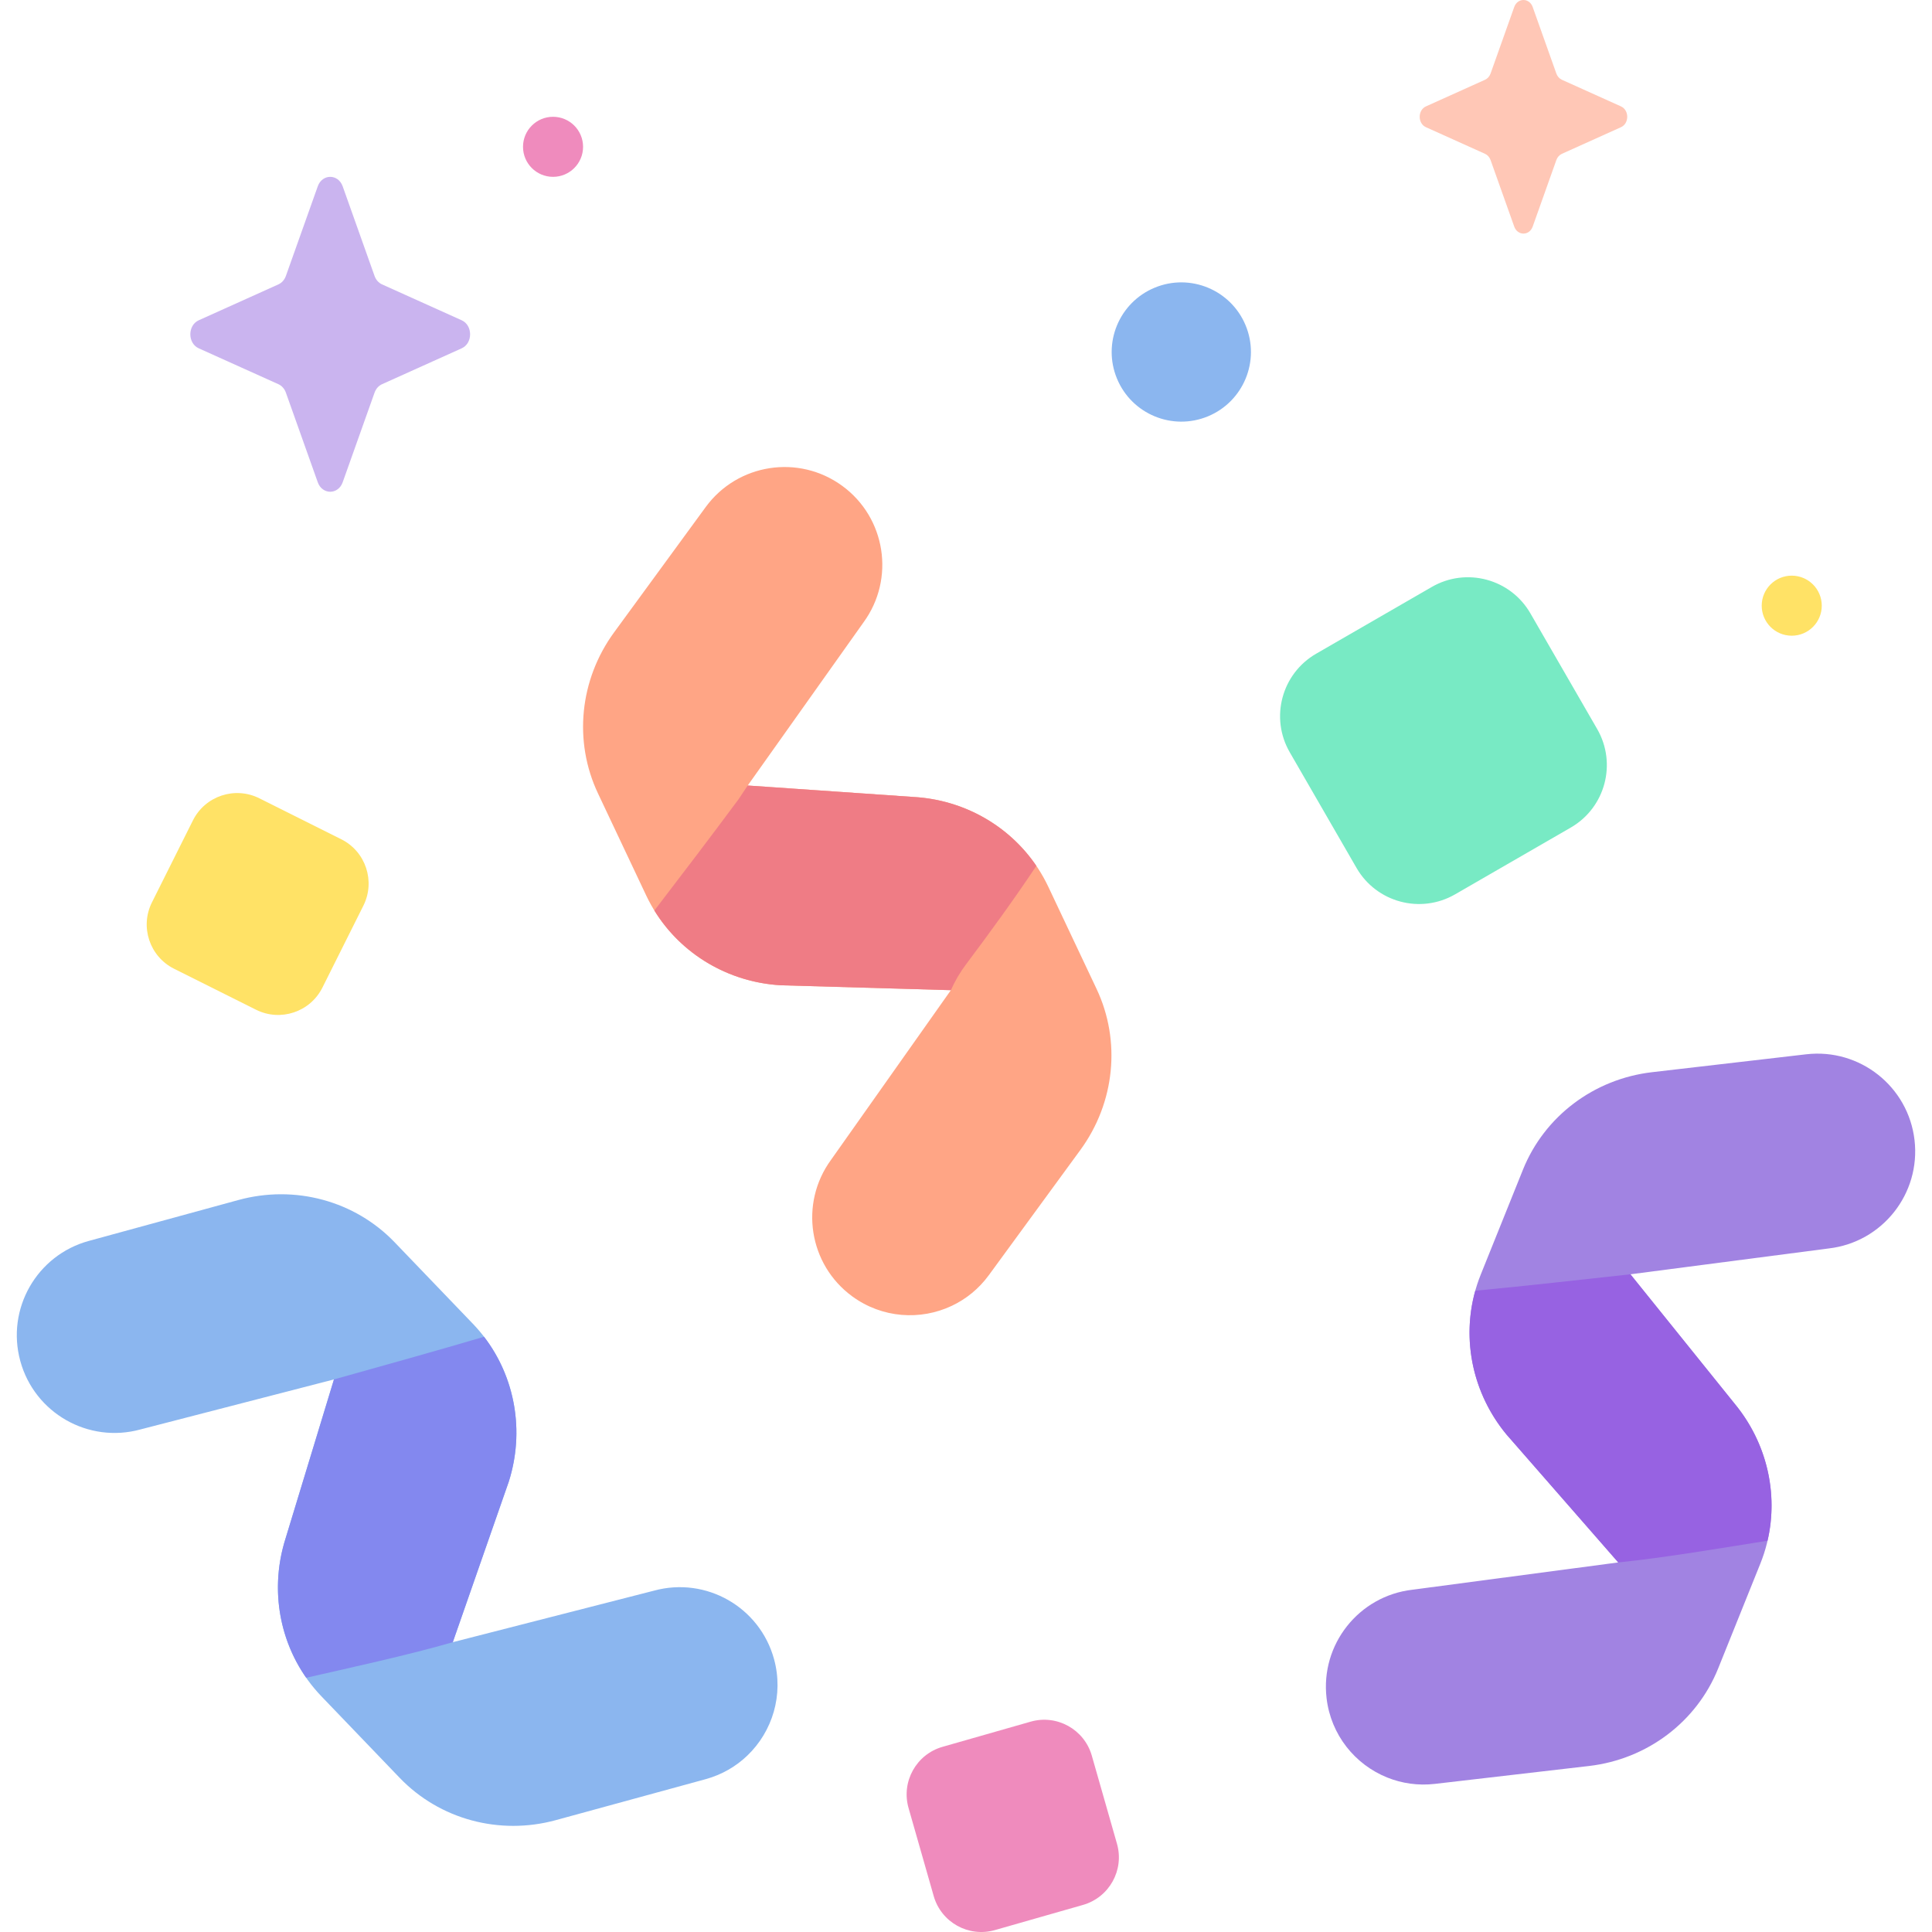 <svg xmlns="http://www.w3.org/2000/svg" id="Capa_1" height="512" viewBox="0 0 512 512" width="512"><g><g><g><path d="m198.073 465.226c-3.016 2.896-6.776 5.1-11.093 6.28l-39.651 10.843c-14.973 4.096-30.84-.197-41.407-11.202l-20.738-21.599c-10.567-11.006-14.211-27.034-9.51-41.83l12.828-42.156-51.311 13.263c-13.797 3.773-28.041-4.353-31.814-18.15s4.353-28.04 18.15-31.814l39.651-10.843c14.975-4.095 30.842.198 41.408 11.202l20.738 21.599c10.567 11.005 14.211 27.033 9.511 41.829l-14.838 42.549 53.32-13.654c13.797-3.773 28.041 4.353 31.814 18.15 2.593 9.48-.434 19.173-7.058 25.533z" fill="#8bb6ef"></path><path d="m88.502 365.563-1.351 4.44-11.478 37.717c-4.04 12.717-1.911 26.341 5.475 36.907 11.716-2.679 27.298-6.072 38.849-9.43l1.902-5.454 12.936-37.095c4.231-13.32 1.696-27.637-6.561-38.39-11.809 3.509-27.914 7.98-39.772 11.305z" fill="#8388ef"></path></g><g><path d="m367.63 471.061c3.879 1.561 8.19 2.202 12.635 1.686l40.833-4.741c15.42-1.79 28.538-11.694 34.233-25.849l11.177-27.779c5.695-14.155 3.093-30.385-6.791-42.356l-27.637-34.321 52.552-6.849c14.209-1.65 24.389-14.505 22.74-28.714-1.65-14.208-14.505-24.388-28.714-22.74l-40.833 4.741c-15.422 1.791-28.539 11.696-34.233 25.849l-11.177 27.779c-5.695 14.154-3.093 30.383 6.791 42.355l29.648 33.935-54.563 7.236c-14.208 1.65-24.389 14.505-22.74 28.714 1.134 9.764 7.56 17.626 16.079 21.054z" fill="#a183e2"></path><path d="m432.08 337.701 2.91 3.615 24.727 30.706c8.495 10.289 11.606 23.724 8.697 36.284-11.87 1.888-27.592 4.556-39.561 5.753l-3.8-4.35-25.848-29.586c-8.898-10.778-11.89-25.006-8.244-38.064 12.266-1.152 28.875-3.017 41.119-4.358z" fill="#9762e2"></path></g><g><path d="m252.231 346.06c3.78-1.786 7.18-4.514 9.821-8.127l24.26-33.185c9.162-12.531 10.806-28.886 4.288-42.681l-12.791-27.073c-6.518-13.795-20.196-22.911-35.696-23.791l-43.96-3.035 30.676-43.217c8.442-11.547 5.924-27.751-5.622-36.193-11.547-8.442-27.751-5.924-36.194 5.622l-24.26 33.185c-9.162 12.533-10.805 28.888-4.288 42.681l12.791 27.073c6.518 13.794 20.195 22.91 35.694 23.791l45.043 1.298-31.757 44.954c-8.442 11.547-5.924 27.751 5.622 36.193 7.936 5.802 18.071 6.428 26.373 2.505z" fill="#ffa585"></path><path d="m195.71 211.829 2.443-3.661 43.96 3.035c13.322.756 25.293 7.601 32.534 18.267-5.938 8.886-12.218 17.536-18.637 26.09-1.594 2.124-2.945 4.419-4.017 6.848l-45.043-1.298c-13.954-.793-26.428-8.263-33.533-19.809 7.488-9.783 14.96-19.576 22.293-29.472z" fill="#ef7c85"></path></g><path d="m67.848 267.587-21.715-10.858c-6.478-3.239-9.104-11.117-5.865-17.596l10.858-21.715c3.239-6.478 11.117-9.104 17.595-5.865l21.715 10.858c6.478 3.239 9.104 11.117 5.865 17.596l-10.858 21.715c-3.239 6.478-11.116 9.104-17.595 5.865z" fill="#ffe266"></path><path d="m249.783 462.927 23.345-6.669c6.965-1.99 14.223 2.043 16.213 9.008l6.669 23.345c1.99 6.965-2.043 14.223-9.008 16.213l-23.345 6.669c-6.965 1.99-14.223-2.043-16.213-9.008l-6.669-23.345c-1.989-6.965 2.044-14.223 9.008-16.213z" fill="#ef8bbd"></path><path d="m416.268 219.314-30.654 17.698c-9.145 5.28-20.839 2.147-26.118-6.998l-17.698-30.654c-5.28-9.145-2.146-20.839 6.998-26.118l30.654-17.698c9.145-5.28 20.838-2.147 26.118 6.998l17.698 30.653c5.28 9.146 2.147 20.839-6.998 26.119z" fill="#78eac4"></path></g><path d="m90.816 49.382 8.447 23.753c.362 1.017 1.078 1.823 1.981 2.23l21.103 9.508c2.981 1.343 2.981 6.094 0 7.437l-21.103 9.508c-.903.407-1.62 1.213-1.981 2.23l-8.447 23.752c-1.193 3.356-5.414 3.356-6.607 0l-8.448-23.753c-.362-1.017-1.078-1.823-1.981-2.23l-21.104-9.507c-2.982-1.343-2.982-6.093 0-7.437l21.103-9.508c.904-.407 1.62-1.213 1.981-2.23l8.448-23.753c1.194-3.355 5.414-3.355 6.608 0z" fill="#cab4ef"></path><path d="m406.183 1.867 6.266 17.619c.268.754.799 1.352 1.47 1.654l15.654 7.053c2.212.997 2.212 4.52 0 5.517l-15.654 7.053c-.67.302-1.201.9-1.47 1.654l-6.266 17.619c-.885 2.489-4.016 2.489-4.901 0l-6.266-17.619c-.268-.754-.799-1.352-1.47-1.654l-15.654-7.053c-2.211-.997-2.211-4.52 0-5.517l15.654-7.053c.67-.302 1.201-.9 1.47-1.654l6.266-17.619c.885-2.489 4.015-2.489 4.901 0z" fill="#ffc7b6"></path><ellipse cx="312.992" cy="93.373" fill="#8bb6ef" rx="18.445" ry="18.445" transform="matrix(.924 -.383 .383 .924 -11.907 126.885)"></ellipse><circle cx="146.562" cy="38.908" fill="#ef8bbd" r="7.957"></circle><circle cx="474.829" cy="160.511" fill="#ffe266" r="7.957"></circle></g></svg>